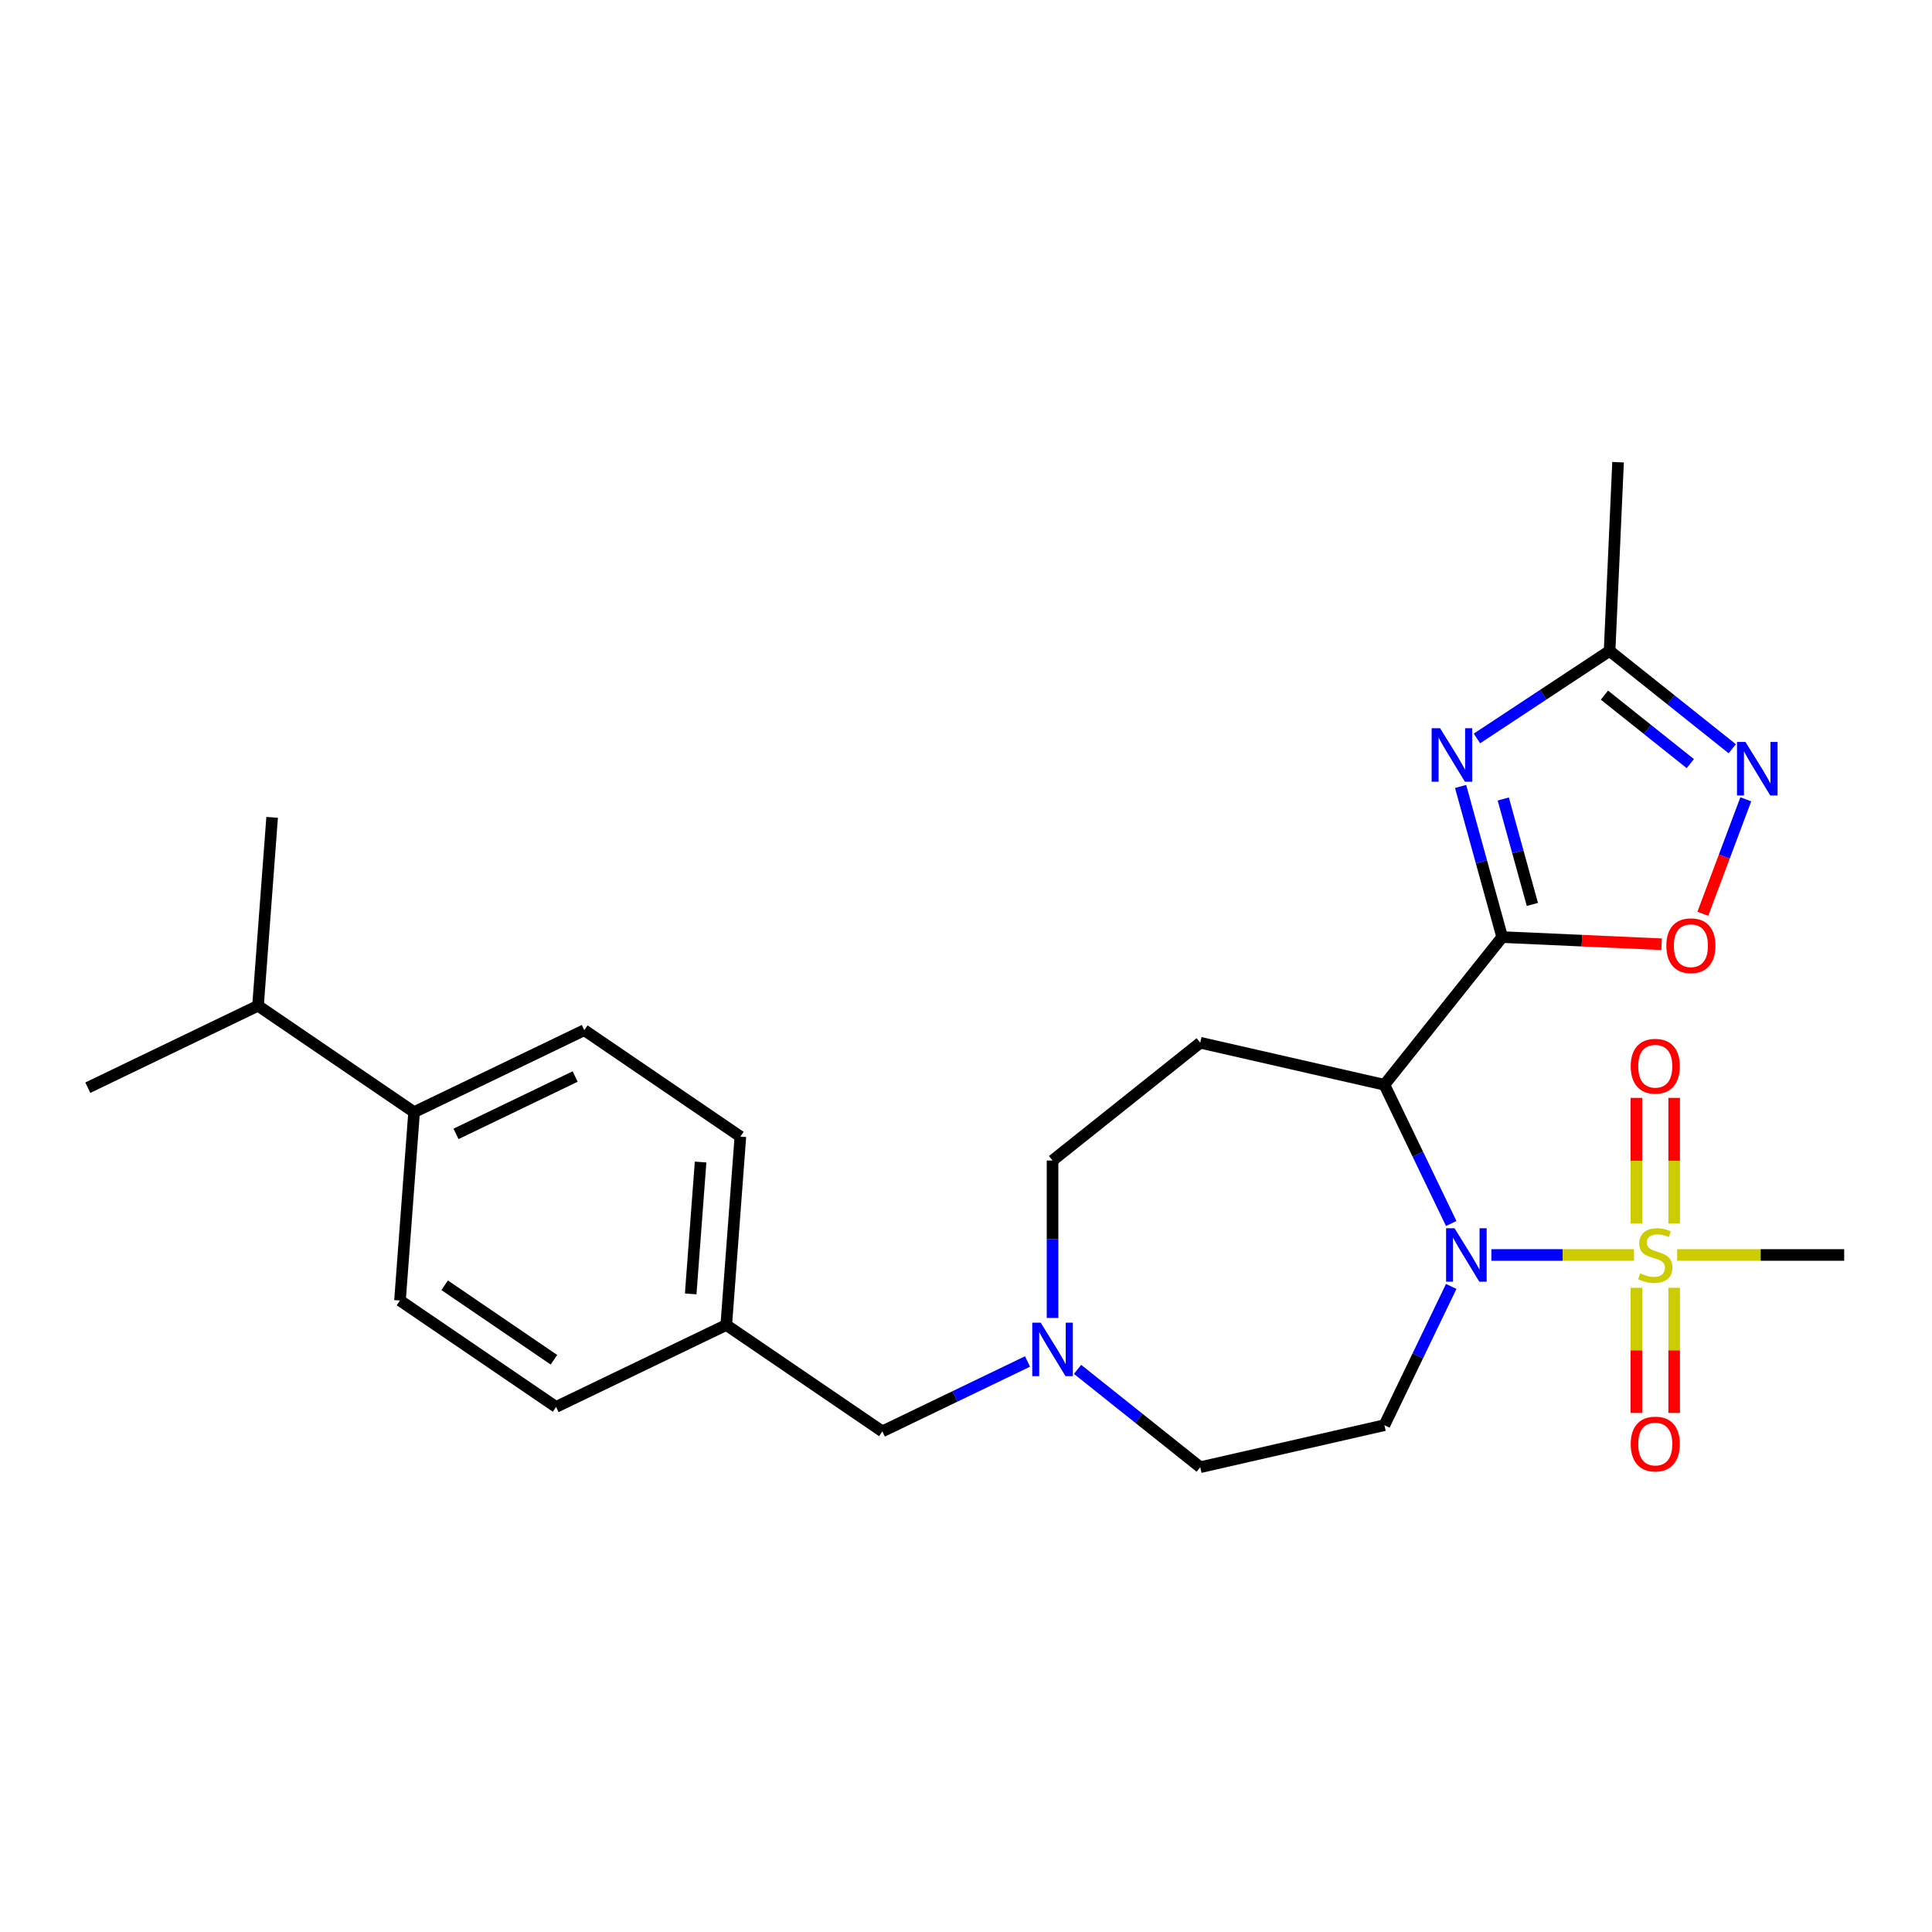<?xml version='1.0' encoding='iso-8859-1'?>
<svg version='1.1' baseProfile='full'
              xmlns='http://www.w3.org/2000/svg'
                      xmlns:rdkit='http://www.rdkit.org/xml'
                      xmlns:xlink='http://www.w3.org/1999/xlink'
                  xml:space='preserve'
width='1000px' height='1000px' viewBox='0 0 1000 1000'>
<!-- END OF HEADER -->
<rect style='opacity:1.0;fill:#FFFFFF;stroke:none' width='1000' height='1000' x='0' y='0'> </rect>
<path class='bond-0' d='M 771.936,649.571 L 808.852,649.571' style='fill:none;fill-rule:evenodd;stroke:#0000FF;stroke-width:6px;stroke-linecap:butt;stroke-linejoin:miter;stroke-opacity:1' />
<path class='bond-0' d='M 808.852,649.571 L 845.769,649.571' style='fill:none;fill-rule:evenodd;stroke:#CCCC00;stroke-width:6px;stroke-linecap:butt;stroke-linejoin:miter;stroke-opacity:1' />
<path class='bond-2' d='M 751.145,633.282 L 733.856,597.379' style='fill:none;fill-rule:evenodd;stroke:#0000FF;stroke-width:6px;stroke-linecap:butt;stroke-linejoin:miter;stroke-opacity:1' />
<path class='bond-2' d='M 733.856,597.379 L 716.566,561.477' style='fill:none;fill-rule:evenodd;stroke:#000000;stroke-width:6px;stroke-linecap:butt;stroke-linejoin:miter;stroke-opacity:1' />
<path class='bond-7' d='M 751.145,665.861 L 733.856,701.764' style='fill:none;fill-rule:evenodd;stroke:#0000FF;stroke-width:6px;stroke-linecap:butt;stroke-linejoin:miter;stroke-opacity:1' />
<path class='bond-7' d='M 733.856,701.764 L 716.566,737.666' style='fill:none;fill-rule:evenodd;stroke:#000000;stroke-width:6px;stroke-linecap:butt;stroke-linejoin:miter;stroke-opacity:1' />
<path class='bond-10' d='M 866.546,633.321 L 866.546,600.792' style='fill:none;fill-rule:evenodd;stroke:#CCCC00;stroke-width:6px;stroke-linecap:butt;stroke-linejoin:miter;stroke-opacity:1' />
<path class='bond-10' d='M 866.546,600.792 L 866.546,568.264' style='fill:none;fill-rule:evenodd;stroke:#FF0000;stroke-width:6px;stroke-linecap:butt;stroke-linejoin:miter;stroke-opacity:1' />
<path class='bond-10' d='M 846.99,633.321 L 846.99,600.792' style='fill:none;fill-rule:evenodd;stroke:#CCCC00;stroke-width:6px;stroke-linecap:butt;stroke-linejoin:miter;stroke-opacity:1' />
<path class='bond-10' d='M 846.99,600.792 L 846.99,568.264' style='fill:none;fill-rule:evenodd;stroke:#FF0000;stroke-width:6px;stroke-linecap:butt;stroke-linejoin:miter;stroke-opacity:1' />
<path class='bond-11' d='M 846.99,666.565 L 846.99,698.946' style='fill:none;fill-rule:evenodd;stroke:#CCCC00;stroke-width:6px;stroke-linecap:butt;stroke-linejoin:miter;stroke-opacity:1' />
<path class='bond-11' d='M 846.99,698.946 L 846.99,731.328' style='fill:none;fill-rule:evenodd;stroke:#FF0000;stroke-width:6px;stroke-linecap:butt;stroke-linejoin:miter;stroke-opacity:1' />
<path class='bond-11' d='M 866.546,666.565 L 866.546,698.946' style='fill:none;fill-rule:evenodd;stroke:#CCCC00;stroke-width:6px;stroke-linecap:butt;stroke-linejoin:miter;stroke-opacity:1' />
<path class='bond-11' d='M 866.546,698.946 L 866.546,731.328' style='fill:none;fill-rule:evenodd;stroke:#FF0000;stroke-width:6px;stroke-linecap:butt;stroke-linejoin:miter;stroke-opacity:1' />
<path class='bond-18' d='M 868.09,649.571 L 911.318,649.571' style='fill:none;fill-rule:evenodd;stroke:#CCCC00;stroke-width:6px;stroke-linecap:butt;stroke-linejoin:miter;stroke-opacity:1' />
<path class='bond-18' d='M 911.318,649.571 L 954.545,649.571' style='fill:none;fill-rule:evenodd;stroke:#000000;stroke-width:6px;stroke-linecap:butt;stroke-linejoin:miter;stroke-opacity:1' />
<path class='bond-1' d='M 777.529,485.031 L 716.566,561.477' style='fill:none;fill-rule:evenodd;stroke:#000000;stroke-width:6px;stroke-linecap:butt;stroke-linejoin:miter;stroke-opacity:1' />
<path class='bond-3' d='M 777.529,485.031 L 766.771,446.049' style='fill:none;fill-rule:evenodd;stroke:#000000;stroke-width:6px;stroke-linecap:butt;stroke-linejoin:miter;stroke-opacity:1' />
<path class='bond-3' d='M 766.771,446.049 L 756.013,407.067' style='fill:none;fill-rule:evenodd;stroke:#0000FF;stroke-width:6px;stroke-linecap:butt;stroke-linejoin:miter;stroke-opacity:1' />
<path class='bond-3' d='M 793.153,468.134 L 785.622,440.847' style='fill:none;fill-rule:evenodd;stroke:#000000;stroke-width:6px;stroke-linecap:butt;stroke-linejoin:miter;stroke-opacity:1' />
<path class='bond-3' d='M 785.622,440.847 L 778.091,413.559' style='fill:none;fill-rule:evenodd;stroke:#0000FF;stroke-width:6px;stroke-linecap:butt;stroke-linejoin:miter;stroke-opacity:1' />
<path class='bond-4' d='M 777.529,485.031 L 818.791,486.884' style='fill:none;fill-rule:evenodd;stroke:#000000;stroke-width:6px;stroke-linecap:butt;stroke-linejoin:miter;stroke-opacity:1' />
<path class='bond-4' d='M 818.791,486.884 L 860.053,488.737' style='fill:none;fill-rule:evenodd;stroke:#FF0000;stroke-width:6px;stroke-linecap:butt;stroke-linejoin:miter;stroke-opacity:1' />
<path class='bond-8' d='M 716.566,561.477 L 621.24,539.719' style='fill:none;fill-rule:evenodd;stroke:#000000;stroke-width:6px;stroke-linecap:butt;stroke-linejoin:miter;stroke-opacity:1' />
<path class='bond-6' d='M 764.463,382.232 L 798.791,359.572' style='fill:none;fill-rule:evenodd;stroke:#0000FF;stroke-width:6px;stroke-linecap:butt;stroke-linejoin:miter;stroke-opacity:1' />
<path class='bond-6' d='M 798.791,359.572 L 833.12,336.912' style='fill:none;fill-rule:evenodd;stroke:#000000;stroke-width:6px;stroke-linecap:butt;stroke-linejoin:miter;stroke-opacity:1' />
<path class='bond-5' d='M 881.381,472.972 L 892.499,443.349' style='fill:none;fill-rule:evenodd;stroke:#FF0000;stroke-width:6px;stroke-linecap:butt;stroke-linejoin:miter;stroke-opacity:1' />
<path class='bond-5' d='M 892.499,443.349 L 903.616,413.726' style='fill:none;fill-rule:evenodd;stroke:#0000FF;stroke-width:6px;stroke-linecap:butt;stroke-linejoin:miter;stroke-opacity:1' />
<path class='bond-27' d='M 896.619,387.551 L 864.87,362.232' style='fill:none;fill-rule:evenodd;stroke:#0000FF;stroke-width:6px;stroke-linecap:butt;stroke-linejoin:miter;stroke-opacity:1' />
<path class='bond-27' d='M 864.87,362.232 L 833.12,336.912' style='fill:none;fill-rule:evenodd;stroke:#000000;stroke-width:6px;stroke-linecap:butt;stroke-linejoin:miter;stroke-opacity:1' />
<path class='bond-27' d='M 874.902,395.245 L 852.677,377.521' style='fill:none;fill-rule:evenodd;stroke:#0000FF;stroke-width:6px;stroke-linecap:butt;stroke-linejoin:miter;stroke-opacity:1' />
<path class='bond-27' d='M 852.677,377.521 L 830.452,359.797' style='fill:none;fill-rule:evenodd;stroke:#000000;stroke-width:6px;stroke-linecap:butt;stroke-linejoin:miter;stroke-opacity:1' />
<path class='bond-23' d='M 833.12,336.912 L 837.506,239.233' style='fill:none;fill-rule:evenodd;stroke:#000000;stroke-width:6px;stroke-linecap:butt;stroke-linejoin:miter;stroke-opacity:1' />
<path class='bond-13' d='M 716.566,737.666 L 621.24,759.424' style='fill:none;fill-rule:evenodd;stroke:#000000;stroke-width:6px;stroke-linecap:butt;stroke-linejoin:miter;stroke-opacity:1' />
<path class='bond-14' d='M 621.24,539.719 L 544.794,600.683' style='fill:none;fill-rule:evenodd;stroke:#000000;stroke-width:6px;stroke-linecap:butt;stroke-linejoin:miter;stroke-opacity:1' />
<path class='bond-9' d='M 557.74,708.784 L 589.49,734.104' style='fill:none;fill-rule:evenodd;stroke:#0000FF;stroke-width:6px;stroke-linecap:butt;stroke-linejoin:miter;stroke-opacity:1' />
<path class='bond-9' d='M 589.49,734.104 L 621.24,759.424' style='fill:none;fill-rule:evenodd;stroke:#000000;stroke-width:6px;stroke-linecap:butt;stroke-linejoin:miter;stroke-opacity:1' />
<path class='bond-15' d='M 531.849,704.695 L 494.274,722.79' style='fill:none;fill-rule:evenodd;stroke:#0000FF;stroke-width:6px;stroke-linecap:butt;stroke-linejoin:miter;stroke-opacity:1' />
<path class='bond-15' d='M 494.274,722.79 L 456.7,740.884' style='fill:none;fill-rule:evenodd;stroke:#000000;stroke-width:6px;stroke-linecap:butt;stroke-linejoin:miter;stroke-opacity:1' />
<path class='bond-26' d='M 544.794,682.171 L 544.794,641.427' style='fill:none;fill-rule:evenodd;stroke:#0000FF;stroke-width:6px;stroke-linecap:butt;stroke-linejoin:miter;stroke-opacity:1' />
<path class='bond-26' d='M 544.794,641.427 L 544.794,600.683' style='fill:none;fill-rule:evenodd;stroke:#000000;stroke-width:6px;stroke-linecap:butt;stroke-linejoin:miter;stroke-opacity:1' />
<path class='bond-12' d='M 214.337,575.644 L 302.431,533.22' style='fill:none;fill-rule:evenodd;stroke:#000000;stroke-width:6px;stroke-linecap:butt;stroke-linejoin:miter;stroke-opacity:1' />
<path class='bond-12' d='M 236.036,586.899 L 297.702,557.203' style='fill:none;fill-rule:evenodd;stroke:#000000;stroke-width:6px;stroke-linecap:butt;stroke-linejoin:miter;stroke-opacity:1' />
<path class='bond-20' d='M 214.337,575.644 L 133.549,520.564' style='fill:none;fill-rule:evenodd;stroke:#000000;stroke-width:6px;stroke-linecap:butt;stroke-linejoin:miter;stroke-opacity:1' />
<path class='bond-28' d='M 214.337,575.644 L 207.03,673.148' style='fill:none;fill-rule:evenodd;stroke:#000000;stroke-width:6px;stroke-linecap:butt;stroke-linejoin:miter;stroke-opacity:1' />
<path class='bond-19' d='M 456.7,740.884 L 375.912,685.804' style='fill:none;fill-rule:evenodd;stroke:#000000;stroke-width:6px;stroke-linecap:butt;stroke-linejoin:miter;stroke-opacity:1' />
<path class='bond-16' d='M 207.03,673.148 L 287.818,728.228' style='fill:none;fill-rule:evenodd;stroke:#000000;stroke-width:6px;stroke-linecap:butt;stroke-linejoin:miter;stroke-opacity:1' />
<path class='bond-16' d='M 230.164,665.253 L 286.715,703.809' style='fill:none;fill-rule:evenodd;stroke:#000000;stroke-width:6px;stroke-linecap:butt;stroke-linejoin:miter;stroke-opacity:1' />
<path class='bond-17' d='M 302.431,533.22 L 383.219,588.3' style='fill:none;fill-rule:evenodd;stroke:#000000;stroke-width:6px;stroke-linecap:butt;stroke-linejoin:miter;stroke-opacity:1' />
<path class='bond-21' d='M 375.912,685.804 L 287.818,728.228' style='fill:none;fill-rule:evenodd;stroke:#000000;stroke-width:6px;stroke-linecap:butt;stroke-linejoin:miter;stroke-opacity:1' />
<path class='bond-22' d='M 375.912,685.804 L 383.219,588.3' style='fill:none;fill-rule:evenodd;stroke:#000000;stroke-width:6px;stroke-linecap:butt;stroke-linejoin:miter;stroke-opacity:1' />
<path class='bond-22' d='M 357.507,669.717 L 362.622,601.464' style='fill:none;fill-rule:evenodd;stroke:#000000;stroke-width:6px;stroke-linecap:butt;stroke-linejoin:miter;stroke-opacity:1' />
<path class='bond-24' d='M 133.549,520.564 L 140.856,423.06' style='fill:none;fill-rule:evenodd;stroke:#000000;stroke-width:6px;stroke-linecap:butt;stroke-linejoin:miter;stroke-opacity:1' />
<path class='bond-25' d='M 133.549,520.564 L 45.455,562.988' style='fill:none;fill-rule:evenodd;stroke:#000000;stroke-width:6px;stroke-linecap:butt;stroke-linejoin:miter;stroke-opacity:1' />
<path  class='atom-0' d='M 752.869 635.726
L 761.943 650.393
Q 762.843 651.84, 764.29 654.46
Q 765.737 657.081, 765.815 657.237
L 765.815 635.726
L 769.492 635.726
L 769.492 663.417
L 765.698 663.417
L 755.959 647.381
Q 754.825 645.504, 753.612 643.353
Q 752.439 641.202, 752.087 640.537
L 752.087 663.417
L 748.489 663.417
L 748.489 635.726
L 752.869 635.726
' fill='#0000FF'/>
<path  class='atom-1' d='M 848.946 659.075
Q 849.259 659.193, 850.549 659.74
Q 851.84 660.288, 853.248 660.64
Q 854.695 660.953, 856.103 660.953
Q 858.723 660.953, 860.249 659.701
Q 861.774 658.411, 861.774 656.181
Q 861.774 654.656, 860.992 653.717
Q 860.249 652.779, 859.075 652.27
Q 857.902 651.762, 855.947 651.175
Q 853.483 650.432, 851.996 649.728
Q 850.549 649.024, 849.493 647.538
Q 848.476 646.051, 848.476 643.548
Q 848.476 640.067, 850.823 637.916
Q 853.209 635.765, 857.902 635.765
Q 861.109 635.765, 864.746 637.291
L 863.847 640.302
Q 860.522 638.933, 858.019 638.933
Q 855.321 638.933, 853.835 640.067
Q 852.348 641.163, 852.387 643.079
Q 852.387 644.565, 853.131 645.465
Q 853.913 646.364, 855.008 646.873
Q 856.142 647.381, 858.019 647.968
Q 860.522 648.75, 862.009 649.532
Q 863.495 650.315, 864.551 651.918
Q 865.646 653.483, 865.646 656.181
Q 865.646 660.014, 863.065 662.087
Q 860.522 664.121, 856.259 664.121
Q 853.795 664.121, 851.918 663.573
Q 850.08 663.065, 847.89 662.165
L 848.946 659.075
' fill='#CCCC00'/>
<path  class='atom-4' d='M 745.396 376.932
L 754.47 391.599
Q 755.369 393.046, 756.817 395.666
Q 758.264 398.287, 758.342 398.443
L 758.342 376.932
L 762.018 376.932
L 762.018 404.623
L 758.225 404.623
L 748.486 388.587
Q 747.352 386.71, 746.139 384.559
Q 744.966 382.408, 744.614 381.743
L 744.614 404.623
L 741.016 404.623
L 741.016 376.932
L 745.396 376.932
' fill='#0000FF'/>
<path  class='atom-5' d='M 862.498 489.496
Q 862.498 482.847, 865.783 479.132
Q 869.068 475.416, 875.209 475.416
Q 881.349 475.416, 884.634 479.132
Q 887.92 482.847, 887.92 489.496
Q 887.92 496.223, 884.595 500.056
Q 881.271 503.85, 875.209 503.85
Q 869.107 503.85, 865.783 500.056
Q 862.498 496.262, 862.498 489.496
M 875.209 500.721
Q 879.433 500.721, 881.701 497.905
Q 884.009 495.05, 884.009 489.496
Q 884.009 484.06, 881.701 481.322
Q 879.433 478.545, 875.209 478.545
Q 870.985 478.545, 868.677 481.283
Q 866.409 484.021, 866.409 489.496
Q 866.409 495.089, 868.677 497.905
Q 870.985 500.721, 875.209 500.721
' fill='#FF0000'/>
<path  class='atom-6' d='M 903.444 384.03
L 912.518 398.697
Q 913.418 400.144, 914.865 402.764
Q 916.312 405.385, 916.39 405.541
L 916.39 384.03
L 920.067 384.03
L 920.067 411.721
L 916.273 411.721
L 906.534 395.685
Q 905.4 393.808, 904.187 391.657
Q 903.014 389.505, 902.662 388.841
L 902.662 411.721
L 899.064 411.721
L 899.064 384.03
L 903.444 384.03
' fill='#0000FF'/>
<path  class='atom-10' d='M 538.673 684.615
L 547.747 699.282
Q 548.647 700.729, 550.094 703.349
Q 551.541 705.97, 551.619 706.126
L 551.619 684.615
L 555.296 684.615
L 555.296 712.306
L 551.502 712.306
L 541.763 696.27
Q 540.629 694.393, 539.417 692.242
Q 538.243 690.091, 537.891 689.426
L 537.891 712.306
L 534.293 712.306
L 534.293 684.615
L 538.673 684.615
' fill='#0000FF'/>
<path  class='atom-11' d='M 844.057 551.872
Q 844.057 545.223, 847.342 541.508
Q 850.627 537.792, 856.768 537.792
Q 862.908 537.792, 866.194 541.508
Q 869.479 545.223, 869.479 551.872
Q 869.479 558.599, 866.154 562.432
Q 862.83 566.226, 856.768 566.226
Q 850.667 566.226, 847.342 562.432
Q 844.057 558.638, 844.057 551.872
M 856.768 563.097
Q 860.992 563.097, 863.26 560.281
Q 865.568 557.426, 865.568 551.872
Q 865.568 546.436, 863.26 543.698
Q 860.992 540.921, 856.768 540.921
Q 852.544 540.921, 850.236 543.659
Q 847.968 546.397, 847.968 551.872
Q 847.968 557.465, 850.236 560.281
Q 852.544 563.097, 856.768 563.097
' fill='#FF0000'/>
<path  class='atom-12' d='M 844.057 747.427
Q 844.057 740.778, 847.342 737.063
Q 850.627 733.347, 856.768 733.347
Q 862.908 733.347, 866.194 737.063
Q 869.479 740.778, 869.479 747.427
Q 869.479 754.154, 866.154 757.987
Q 862.83 761.781, 856.768 761.781
Q 850.667 761.781, 847.342 757.987
Q 844.057 754.194, 844.057 747.427
M 856.768 758.652
Q 860.992 758.652, 863.26 755.836
Q 865.568 752.981, 865.568 747.427
Q 865.568 741.991, 863.26 739.253
Q 860.992 736.476, 856.768 736.476
Q 852.544 736.476, 850.236 739.214
Q 847.968 741.952, 847.968 747.427
Q 847.968 753.02, 850.236 755.836
Q 852.544 758.652, 856.768 758.652
' fill='#FF0000'/>
</svg>
